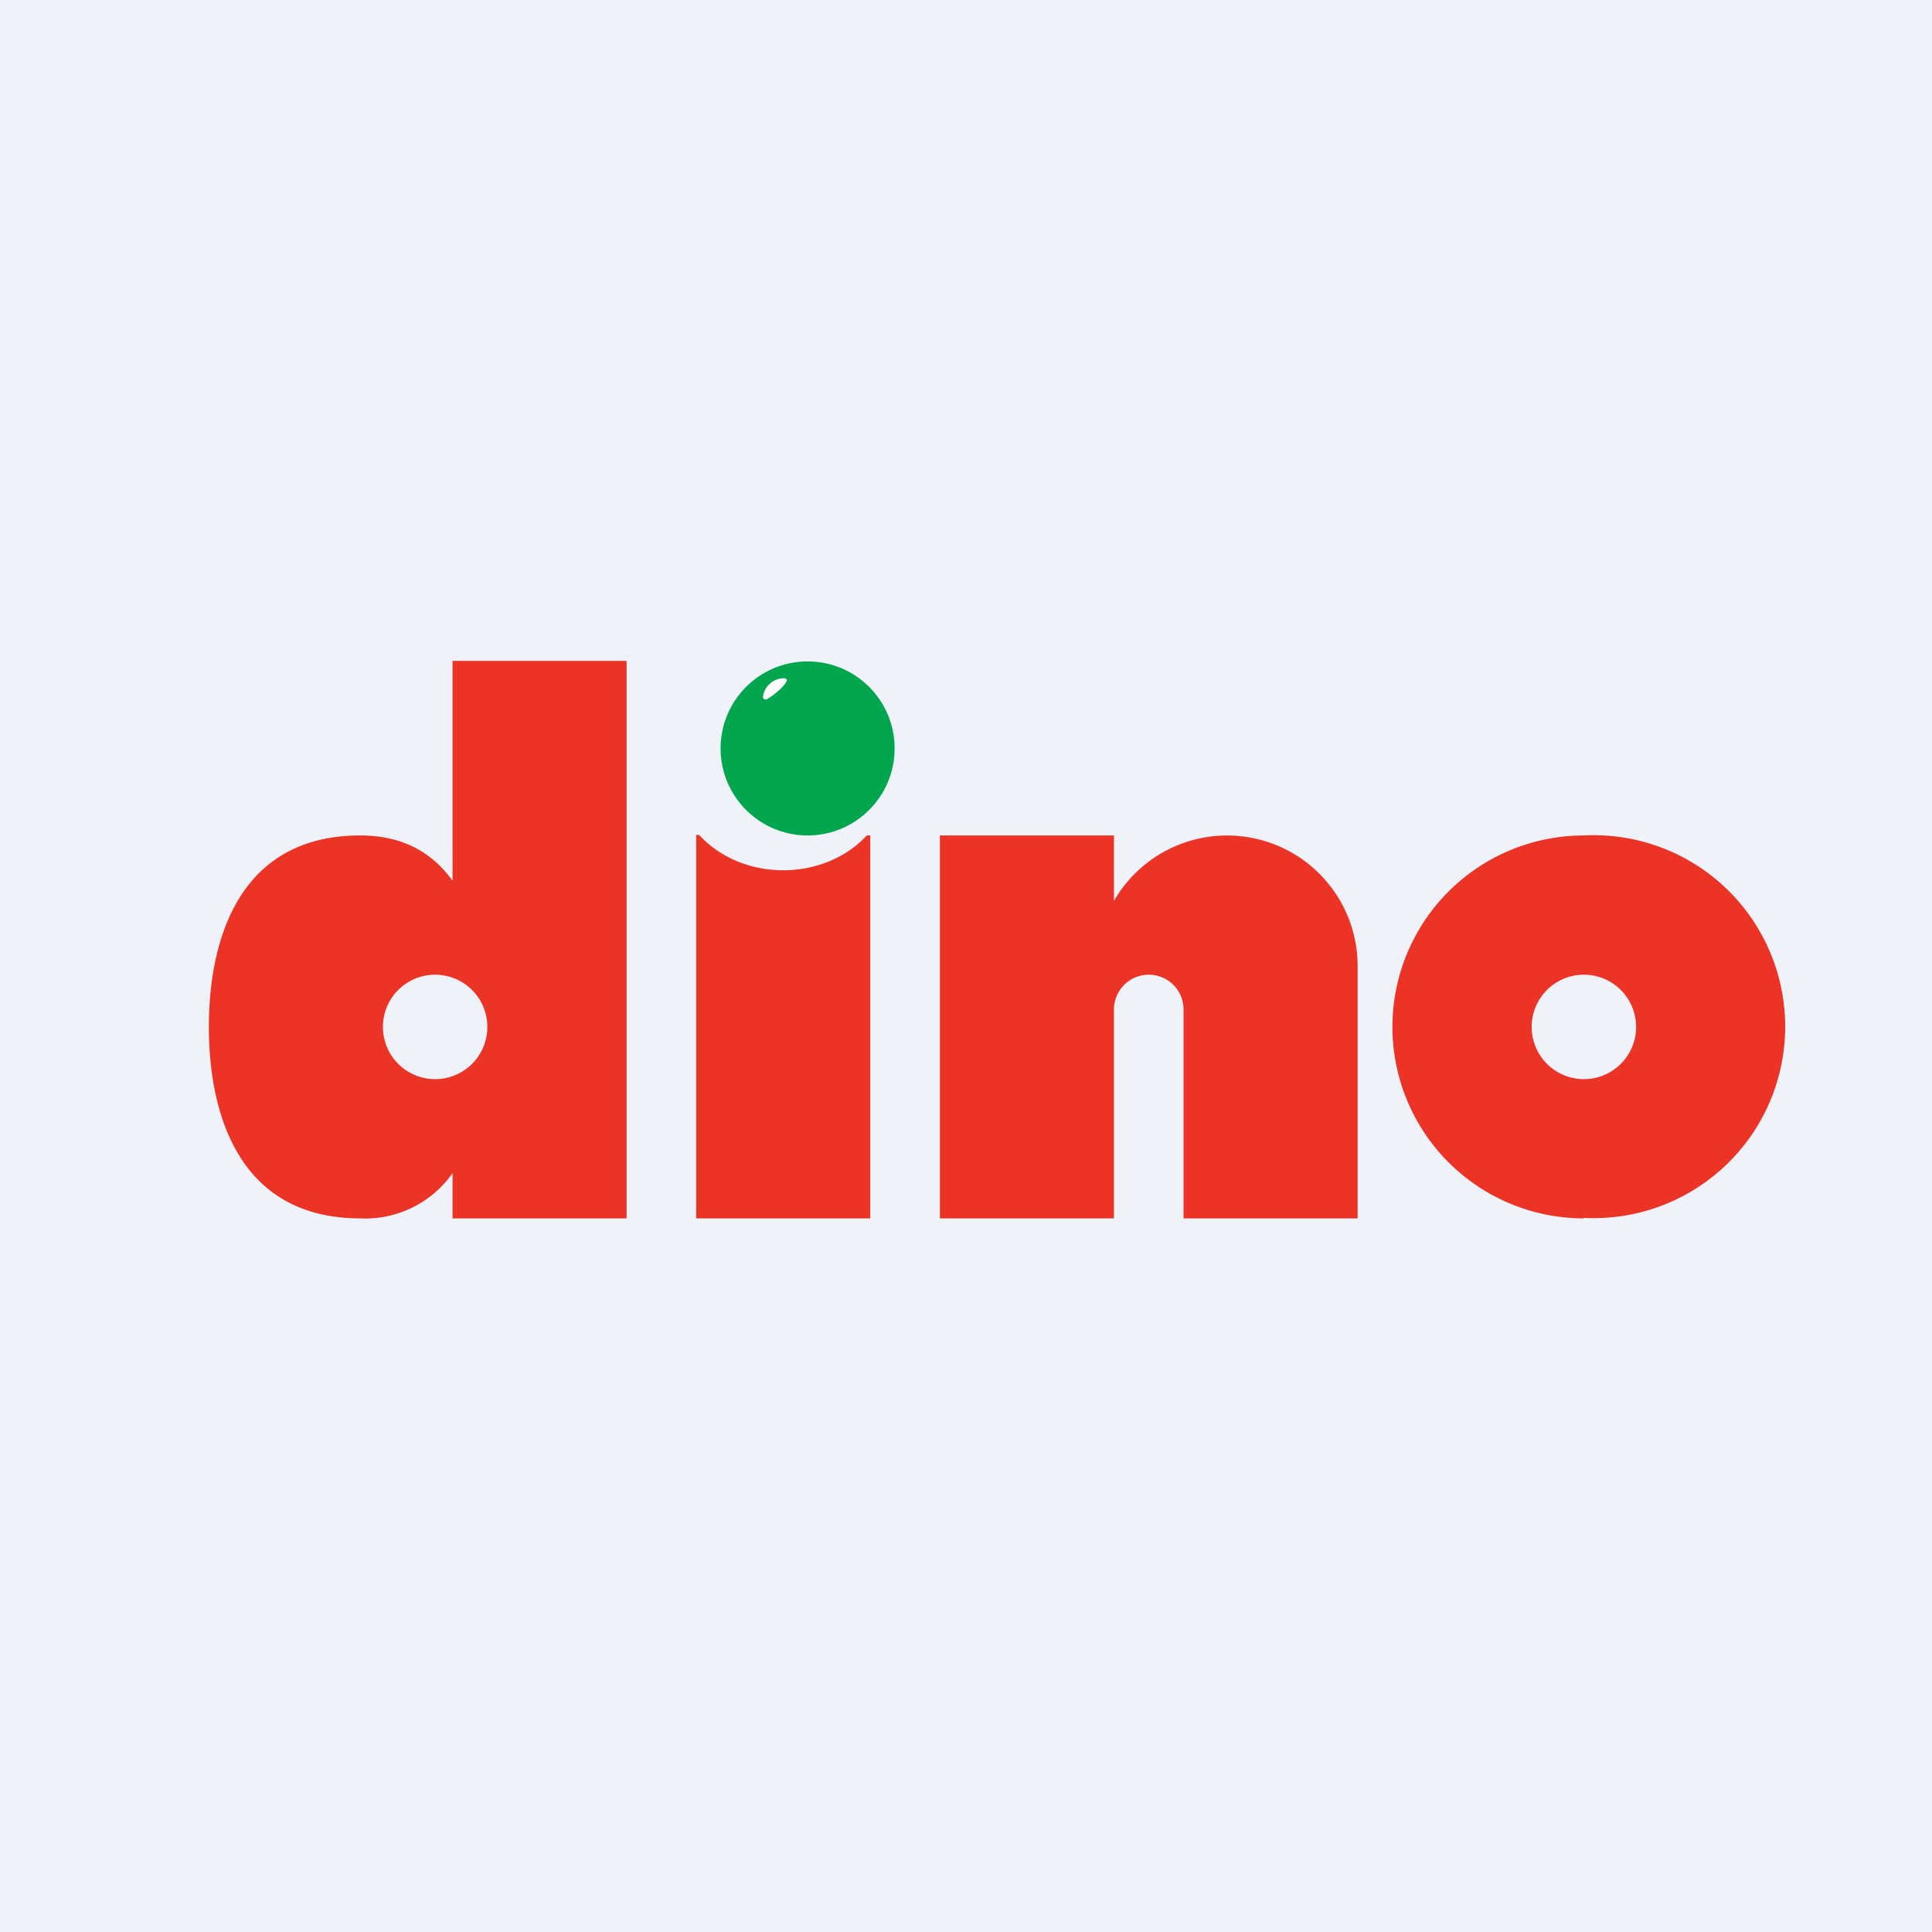 <svg xmlns="http://www.w3.org/2000/svg" viewBox="0 0 55.5 55.5"><path fill="#EFF2F8" d="M0 0h55.5v55.5H0Z"/><path fill="#EB3326" d="M12.99 18.985H18V35h-5v-1.3a3.06 3.06 0 0 1-2.65 1.3C6.88 35 6 32.03 6 29.5s.88-5.5 4.35-5.5c1.28 0 2.1.54 2.65 1.3V19ZM12.5 31a1.5 1.5 0 1 0 0-3 1.5 1.5 0 0 0 0 3Z"/><circle cx="23.2" cy="21.5" r="2.5" fill="#01A64F"/><path fill="#FEFEFD" d="M22.55 19.485a.61.61 0 0 0-.63.515c-.02.07.06.12.12.08.38-.23.68-.58.52-.58Z"/><path fill="#EB3326" d="M20.09 23.985H20V35h5V24h-.1c-.55.6-1.42 1-2.4 1s-1.85-.4-2.4-1ZM32 24h-5v11h5v-6a1 1 0 1 1 2 0v6h5v-7.25a3.75 3.75 0 0 0-7-1.87V24Z"/><path fill="#EB3326" fill-rule="evenodd" d="M45.49 34.985A5.5 5.5 0 1 0 45.5 24a5.5 5.5 0 0 0 0 11ZM45.5 31a1.5 1.5 0 1 0 0-3 1.5 1.5 0 0 0 0 3Z"/></svg>